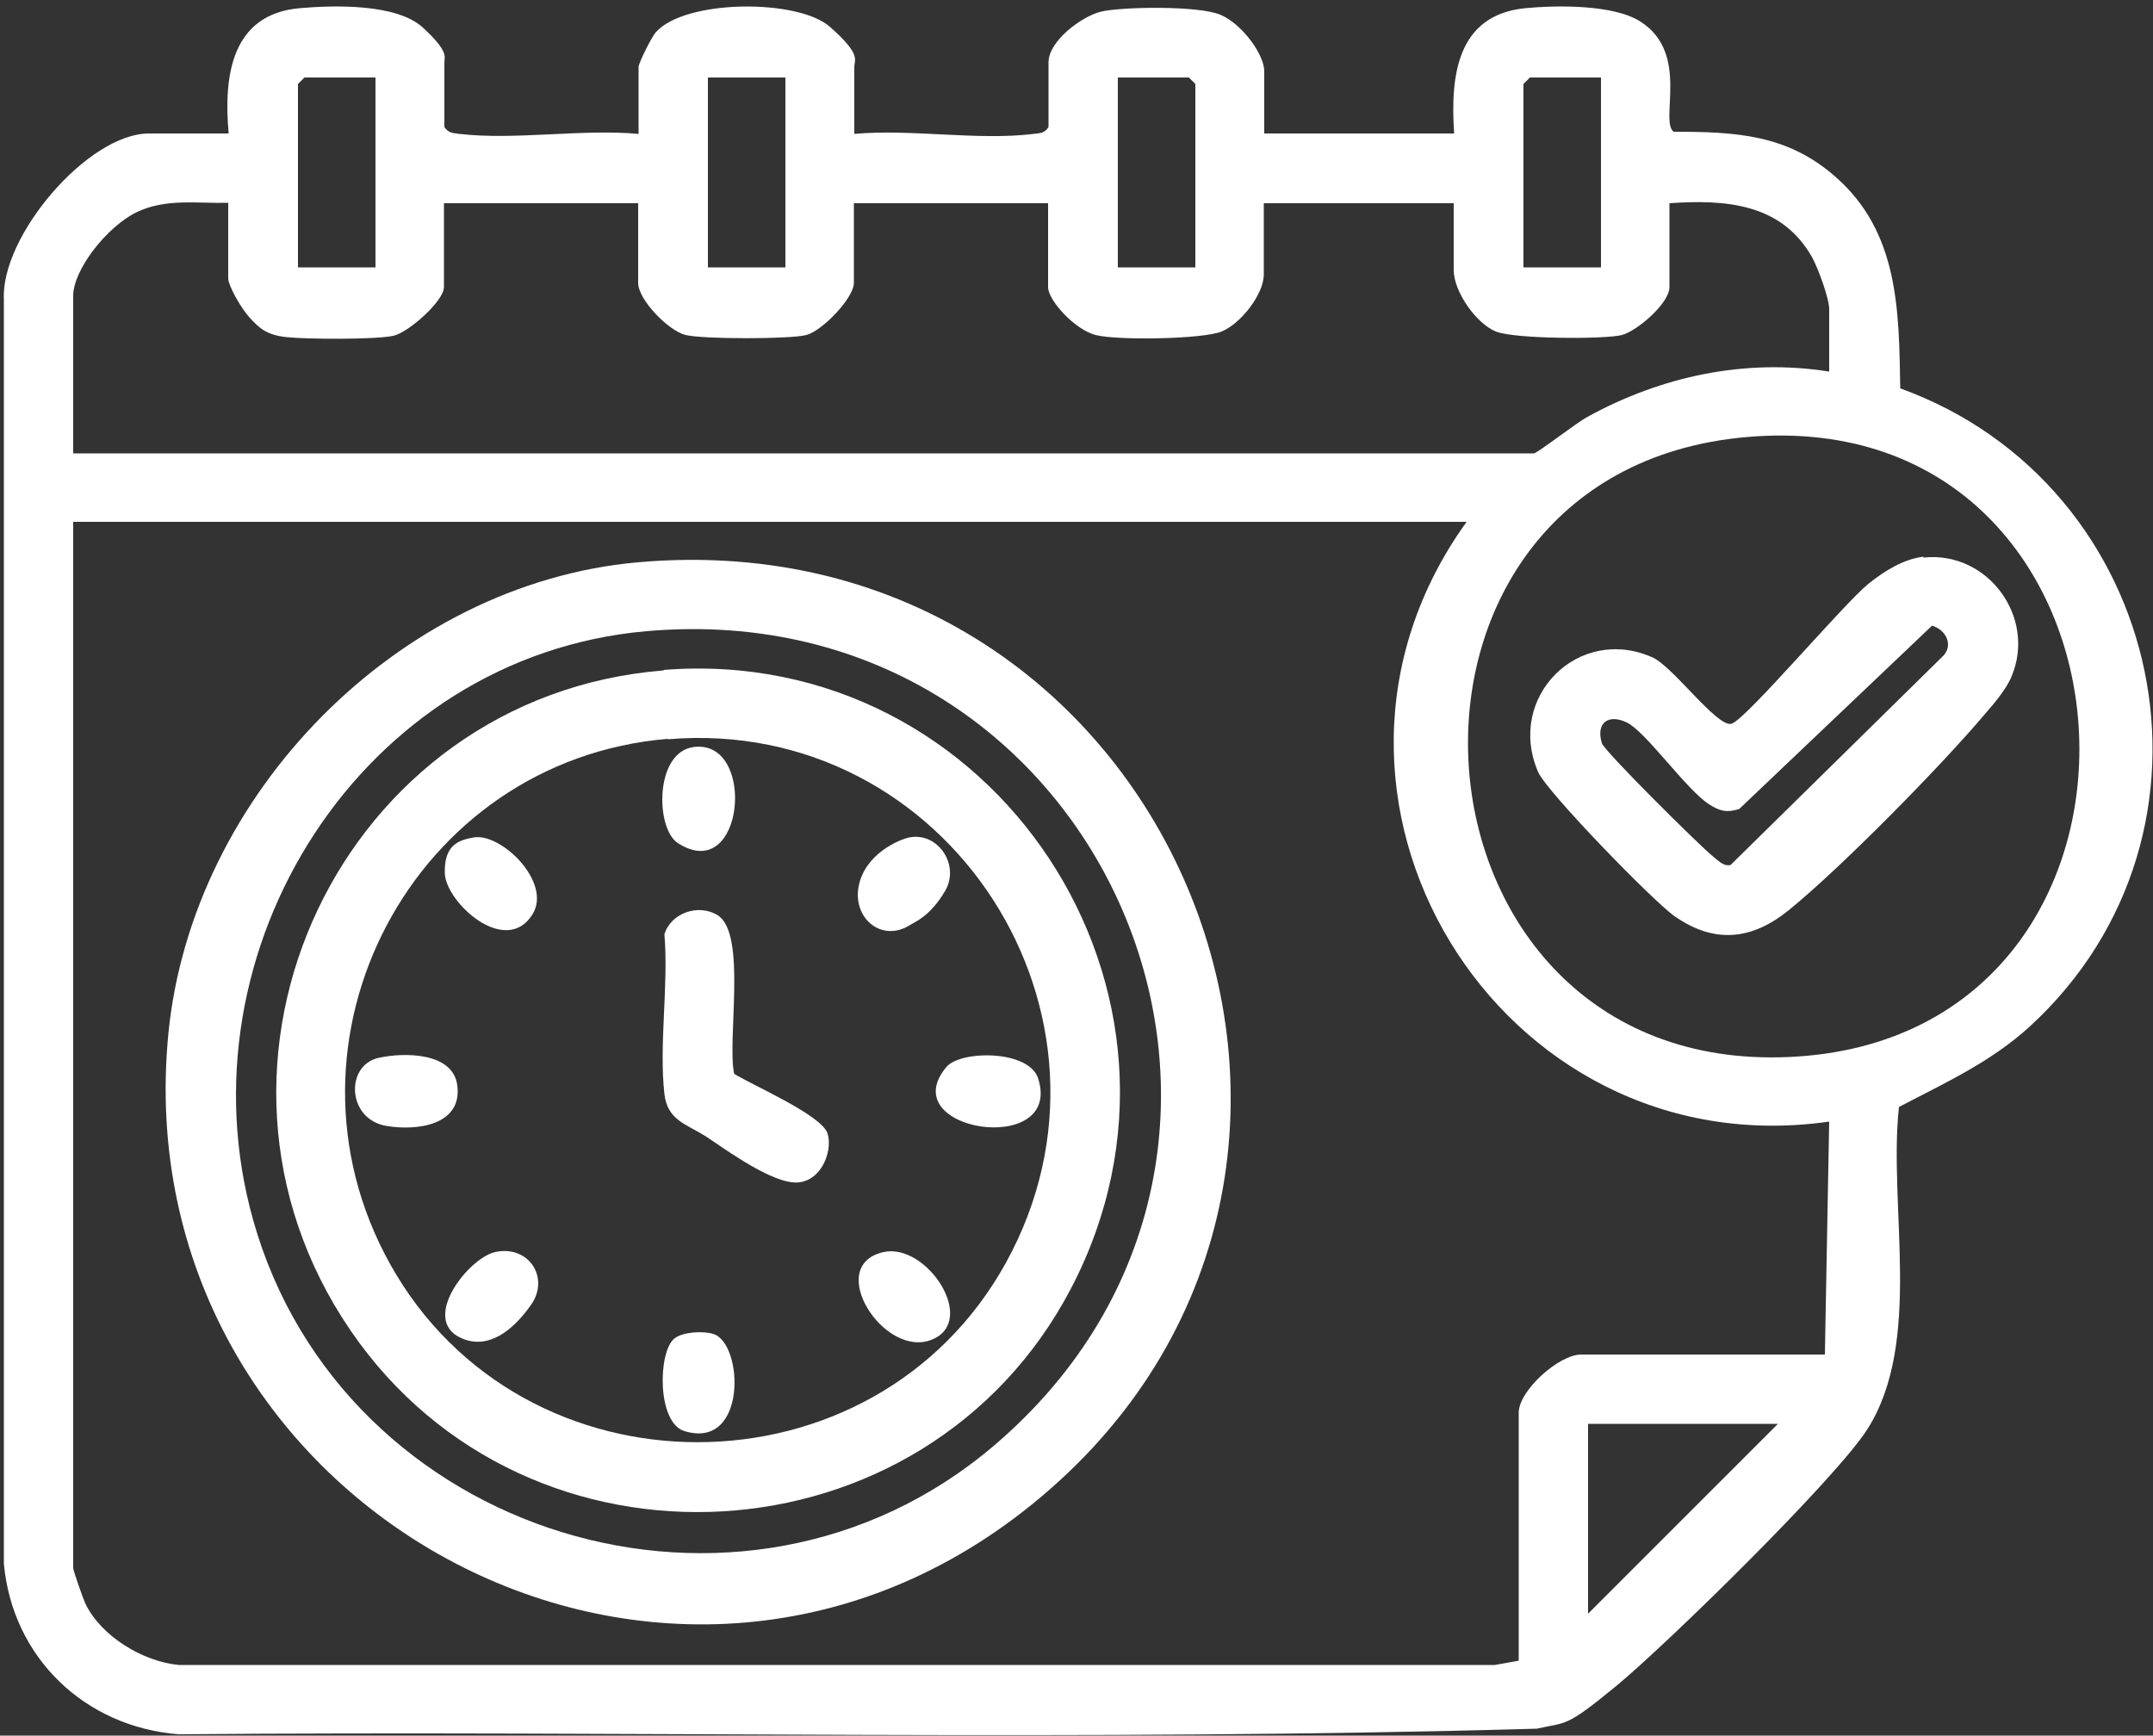 <?xml version="1.0" encoding="UTF-8"?>
<svg id="Ebene_1" xmlns="http://www.w3.org/2000/svg" version="1.1" viewBox="0 0 500 403.1">
  <rect x="0" y="0" width="500" height="403.1" fill="#333333" stroke="none"/>
  <!-- Generator: Adobe Illustrator 29.1.0, SVG Export Plug-In . SVG Version: 2.1.0 Build 142)  -->
  <defs>
    <style>
      .st0 {
        fill: #fff;
      }
    </style>
  </defs>
  <path class="st0" d="M148.3,31v-15.5c0-.8,3.1-7.1,4-8,6.8-7.7,33-7.8,40.4-1.3s5.7,7.6,5.7,9.4v15.5c13.1-1.2,28.8,1.6,41.6,0,1.5-.2,2.6-.1,3.5-1.6v-15c0-5,7.7-10.7,12.2-11.8s22.8-1.5,27.9.8,10,9.3,10,13v14.5h44.1c-.9-13.3.6-27.5,16.5-29.1,7.4-.7,20.7-.9,26.9,3.2,11.4,7.4,4.2,23.1,7.6,25.5,14.4,0,26.4.6,37.6,10.5,14.7,12.9,14.7,31,15,49.1,61.9,22.4,79.3,103,30.1,148.2-9.1,8.3-19.7,13.1-30.4,18.7-2.5,23.2,5.6,54.4-7.3,74.8-7.3,11.5-46.7,50.1-58.5,59.8s-11.3,8.2-18.3,9.8c-104.9,3-210.3.4-315.4,1.3-21.8-1.7-38.6-17.8-40.6-39.6V69.6C.1,54.9,20.4,31,34.6,31h18.5c-1.2-13.3.6-27.7,16.5-29.1,7.9-.7,22.5-1.1,28.6,4.5s5,6.8,5,8.1v15c.9,1.4,2,1.4,3.5,1.6,12.8,1.5,28.5-1.2,41.6,0ZM87.2,18h-16.5l-1.5,1.5v42.6h18V18ZM182.4,18h-18v44.1h18V18ZM277.6,62.1V19.5l-1.5-1.5h-16.5v44.1h18ZM371.8,18h-16.5l-1.5,1.5v42.6h18V18ZM53.1,47.1c-7.3.2-14.6-1.1-21.4,2.2s-14.7,13.3-14.7,19.4v36.6h339.2c.8,0,10-7.2,12.5-8.5,17.1-9.4,36.6-13.6,56.1-10.5v-14.5c0-2.5-2.6-9.6-4-12.1-7.1-12.5-20.1-13.4-33.1-12.5v19.5c0,3.7-7.4,10.1-11,11.1s-24.8,1-29.3-.8-9.8-9.2-9.8-14.3v-15.5h-44.1v16.5c0,4.7-5.4,11.5-9.8,13.3s-24.4,2.1-29.3.8-11-8.1-11-11.1v-19.5h-45.1v18.5c0,3.5-7.3,11.1-11,12.1s-24.1,1-28.1,0-11-8.2-11-12.1v-18.5h-45.1v19.5c0,3.2-8.3,10.6-11.8,11.3-4.3.9-20.2.8-24.8.3s-6.3-2.1-8.5-4.5-5-7.6-5-9.1v-17.5ZM405.7,101.5c-92.4,8-83.1,148.1,9.7,144,95.8-4.2,87-152.4-9.7-144ZM340.7,121.2H17v243c0,.6,2.3,7.1,2.8,8.2,3.7,7.7,13.4,13.5,21.7,14.3h305.7c0,0,5.5-1,5.5-1v-57.6c0-5.1,9.3-13.5,14.5-13.5h56.6l1-54.1c-76.8,11-129.9-75.9-84.2-139.3ZM412.9,330.7h-44.1v44.1l44.1-44.1Z"/>
  <path class="st0" d="M148.1,130.6c125.3-11.1,187.6,144.3,89.3,220.6-86,66.7-208.8-3.3-198.3-111.1,5.4-55.4,53.2-104.5,109-109.5ZM150.1,146.6c-66,5.8-109,73.9-91.3,136.8,20.7,73.6,113.5,102.3,172.1,52.3,81-69.1,25.7-198.5-80.8-189.1Z"/>
  <path class="st0" d="M446.7,129.5c14.8-1.6,26.2,13.7,20.5,27.5-1.2,3-4.1,6.4-6.2,8.8-10.2,12.1-33.5,35.8-45.6,45.6-8.5,6.9-17.2,7.9-26.5,1.4-4.8-3.3-29.7-28.9-31.7-33.5-7.5-17.4,9.4-34.3,26.6-26.6,4.8,2.2,15,16.3,18.3,15.4s25.9-27.7,31.8-32.5c3.6-2.9,8.2-5.8,12.8-6.3ZM448.6,145.4l-44.7,42.5c-2.9.9-4.5.5-7-1.1-5.3-3.4-14.7-16.9-19.1-19s-7.2.2-5.8,4.8c.5,1.8,23,24.1,25.8,26.3,1.2.9,2.4,2.4,4.1,2l49-48.2c3-2.6,1.1-6.5-2.3-7.4Z"/>
  <path class="st0" d="M154.1,155.6c76.8-6.1,130.5,75.1,94.6,143.7-33.9,64.7-126.1,70-167.3,9.7-42.5-62.2-2-147.4,72.8-153.3ZM155.1,171.6c-59.1,4.9-93.5,69.9-64.5,122,30.8,55.3,112.4,55.1,143-.3,31.6-57.3-13.4-127.1-78.5-121.6Z"/>
  <path class="st0" d="M170.5,249.4c4.3,2.7,20.4,9.6,21.7,13.9s-1.8,12-8.2,11.3-17.1-8.8-20.3-10.8c-4.5-2.8-8.7-3.7-9.4-9.7-1.3-11.5,1-25.3,0-37.1,1.5-5,8-7.2,12.4-4.4,6.8,4.3,2.1,29.1,3.8,36.8Z"/>
  <path class="st0" d="M110,194.5c6.4-1.1,18.2,10.4,13.7,17.8-6.2,10.1-20.2-2.7-20.4-9.5s3.5-7.7,6.7-8.3Z"/>
  <path class="st0" d="M161.1,173.5c14.7-1.9,11.8,32.3-3.7,22.3-5.2-3.4-5.4-21.1,3.7-22.3Z"/>
  <path class="st0" d="M87.9,245.7c5.8-1.3,17.3-1.4,18.3,6.4,1.2,9.3-9.5,10.6-16.5,9.4-9.2-1.6-9.5-14.1-1.8-15.8Z"/>
  <path class="st0" d="M205.2,290.8c10-2.2,21.9,15.9,11.3,20.3-11.1,4.7-25.2-17.2-11.3-20.3Z"/>
  <path class="st0" d="M219.8,247.8c3.3-3.9,19.2-4,21.3,2.7,5.8,18.3-33.9,12.3-21.3-2.7Z"/>
  <path class="st0" d="M156.6,310.9c1.9-1.6,6.7-1.8,9-1.1,7.1,2.1,8,27-6.6,22.6-6.5-1.9-6.2-18.5-2.4-21.5Z"/>
  <path class="st0" d="M211.2,194.5c6.6-1.3,11.8,6.4,8.3,12.4s-7.2,7.3-8.1,7.9c-6.5,4.2-13.4-1.4-12-8.9s9.3-10.9,11.8-11.4Z"/>
  <path class="st0" d="M115,290.8c7.7-1.7,12.8,5.9,8.3,12.3-3.4,4.8-8.8,10.1-15.1,8.1-11.5-3.7.4-19,6.8-20.4Z"/>
</svg>